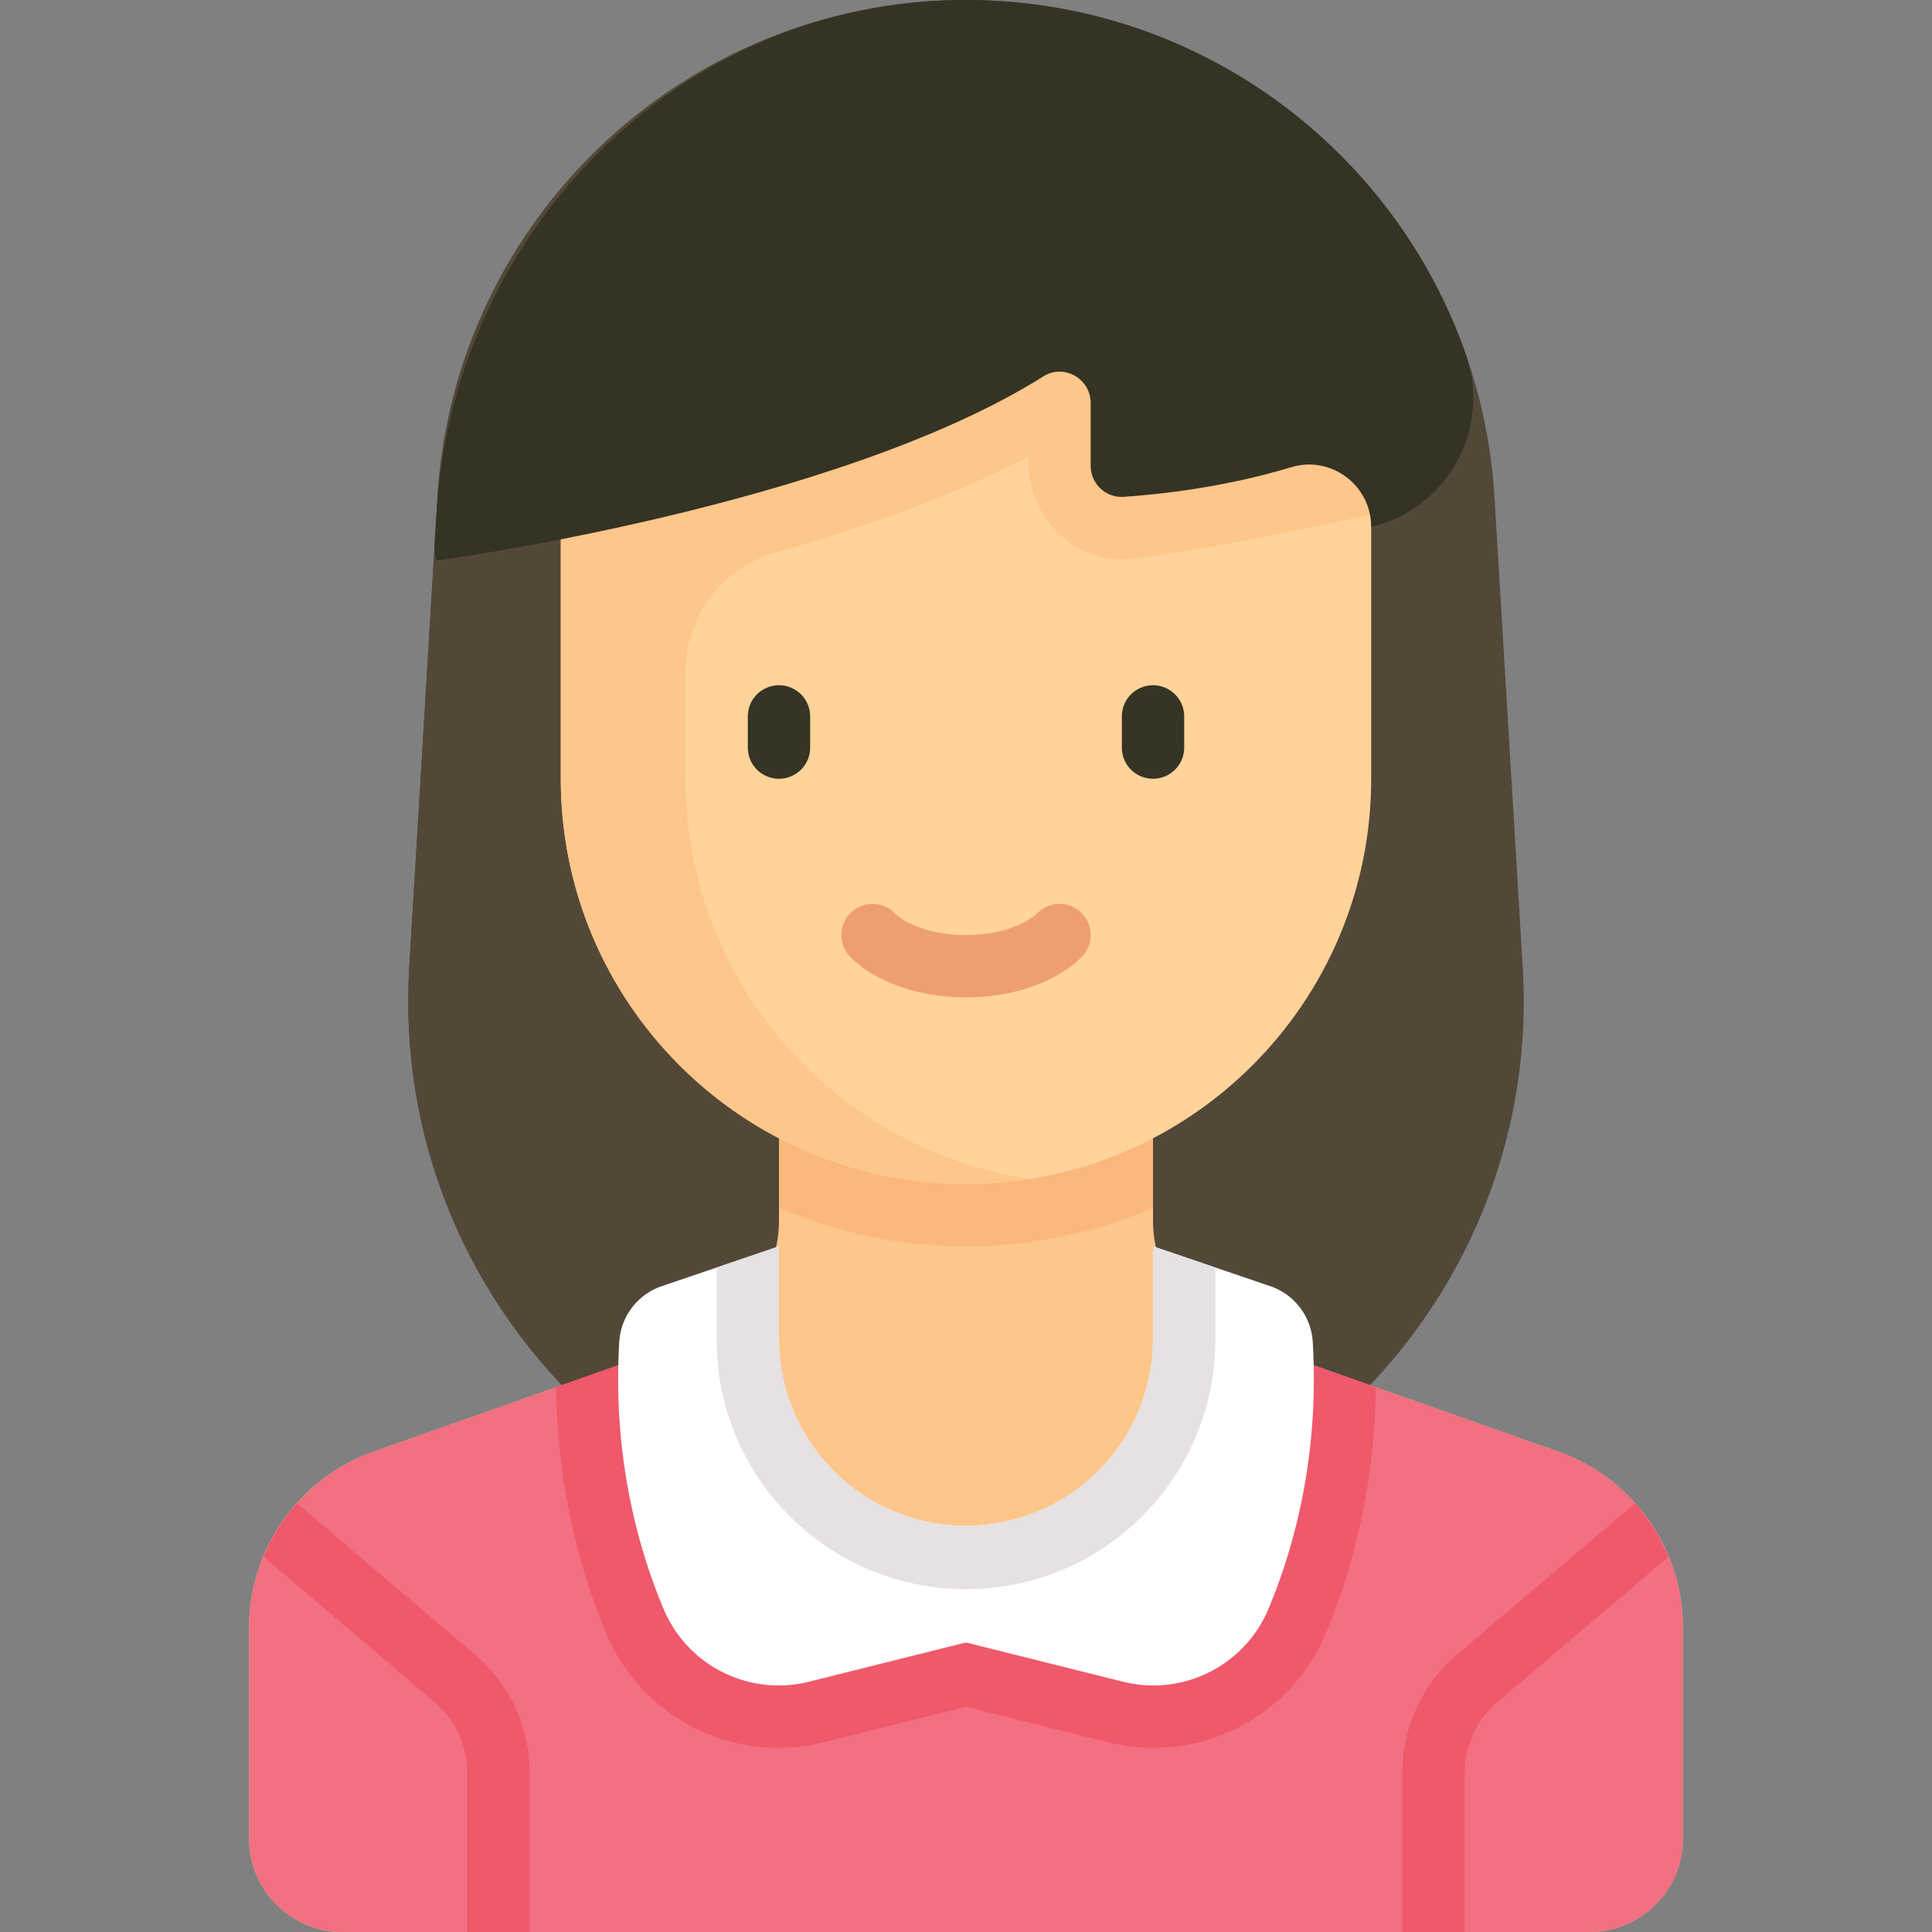 <svg xmlns="http://www.w3.org/2000/svg" fill-rule="evenodd" stroke-linejoin="round" stroke-miterlimit="2" clip-rule="evenodd" viewBox="0 0 120 120"><rect x="0" y="0" width="120" height="120" fill="#808080" stroke="none"/><g fill-rule="nonzero"><path fill="#524838" d="m94.58 60.08-1.75-29.16C91.788 13.551 77.4 0 60 0S28.212 13.552 27.17 30.92l-1.75 29.16c-.686 11.432 4.238 21.84 12.331 28.63l44.576-.066c8.046-6.792 12.936-17.17 12.253-28.564z"/><path fill="#534837" d="m27.17 30.92-1.75 29.16c-.686 11.432 4.238 21.84 12.331 28.63L60 88.678V0C42.6 0 28.212 13.552 27.17 30.92z"/><path fill="#fdc68a" d="m96.777 90.161-19.995-7.057a7.744 7.744 0 0 1-5.166-7.302V63.857H48.384v11.945c0 3.283-2.07 6.21-5.166 7.302l-19.995 7.057a11.615 11.615 0 0 0-7.75 10.953v13.078c0 3.207 2.6 5.807 5.808 5.807H98.72c3.208 0 5.808-2.6 5.808-5.807v-13.078c0-4.924-3.106-9.313-7.75-10.953z"/><path fill="#f27081" d="m96.777 90.161-19.995-7.057a7.705 7.705 0 0 1-3.23-2.209v3.29c0 8.019-6.501 14.52-14.52 14.52s-14.52-6.501-14.52-14.52v-1.692c-.41.237-.836.45-1.294.611l-19.995 7.057a11.615 11.615 0 0 0-7.75 10.954v13.077c0 3.207 2.6 5.808 5.808 5.808H98.72c3.208 0 5.808-2.6 5.808-5.808v-13.077c0-4.925-3.106-9.315-7.75-10.954z"/><path fill="#f0586b" d="M37.627 101.393a11.605 11.605 0 0 0 13.554 6.82L60 106.008l8.819 2.204a11.605 11.605 0 0 0 13.554-6.82c1.975-4.735 3.017-9.946 3.086-15.225l-8.677-3.063a7.705 7.705 0 0 1-3.23-2.209v3.29c0 8.019-6.501 14.52-14.52 14.52s-14.52-6.501-14.52-14.52v-1.692c-.41.237-.836.45-1.294.611l-8.677 3.063c.069 5.28 1.11 10.49 3.086 15.226z"/><path fill="#fbb87c" d="M48.384 75.013C51.947 76.557 55.876 77.41 60 77.41s8.053-.852 11.615-2.396V67.73h-23.23z"/><path fill="#ffd399" d="M60 73.537c-13.9 0-25.168-11.268-25.168-25.167V21.267h50.335V48.37c0 13.9-11.268 25.167-25.167 25.167z"/><path fill="#fdc68a" d="M34.833 21.267V48.37c0 13.9 11.267 25.167 25.167 25.167 1.32 0 2.606-.132 3.872-.328-12.057-1.867-21.296-12.26-21.296-24.84v-6.62a7.721 7.721 0 0 1 5.612-7.439c5.368-1.52 10.96-3.476 15.684-5.941v.258c0 3.059 2.23 5.82 5.278 6.086.298.026.6.03.908.009 2.127-.145 9.762-1.549 15.11-2.784V21.267z"/><path fill="#f0586b" d="M32.899 120v-9.865a9.66 9.66 0 0 0-3.411-7.374L18.456 93.38c-.876.978-1.571 2.099-2.074 3.318l10.6 9.013a5.792 5.792 0 0 1 2.045 4.424V120zM87.103 120v-9.865a9.66 9.66 0 0 1 3.41-7.374l11.033-9.381c.876.978 1.57 2.099 2.074 3.318l-10.6 9.013a5.792 5.792 0 0 0-2.045 4.424V120z"/><path fill="#fff" d="m71.614 77.409 7.321 2.49a3.904 3.904 0 0 1 2.603 3.454c.413 7.004-1.115 12.657-2.739 16.55a7.754 7.754 0 0 1-9.04 4.553l-9.76-2.44-9.757 2.44a7.754 7.754 0 0 1-9.041-4.553c-1.624-3.893-3.152-9.546-2.739-16.55a3.904 3.904 0 0 1 2.603-3.454l7.321-2.49-.002-.062v5.808c0 6.415 5.2 11.615 11.616 11.615s11.615-5.2 11.615-11.615v-5.808"/><path fill="#fec161" d="M71.614 77.409h.001v-.062zM48.384 77.347v.063l.002-.001z"/><path fill="#e6e1e3" d="M60 98.705c8.553 0 15.487-6.934 15.487-15.488v-4.49l-3.872-1.317v5.745c0 6.415-5.2 11.615-11.615 11.615s-11.616-5.2-11.616-11.615V77.41l-3.872 1.316v4.491c0 8.553 6.934 15.488 15.488 15.488z"/><path fill="#ee9f70" d="M60 61.95c-2.906 0-5.585-.932-7.167-2.494A1.935 1.935 0 1 1 55.55 56.7c.645.635 2.195 1.378 4.449 1.378s3.804-.743 4.448-1.378a1.935 1.935 0 1 1 2.719 2.756C65.585 61.018 62.906 61.95 60 61.95z"/><path fill="#363424" d="M48.384 48.37a1.935 1.935 0 0 1-1.936-1.936v-1.936a1.935 1.935 0 1 1 3.872 0v1.936c0 1.07-.866 1.936-1.936 1.936zm23.231 0a1.935 1.935 0 0 1-1.935-1.936v-1.936a1.935 1.935 0 1 1 3.872 0v1.936c0 1.07-.866 1.936-1.937 1.936z"/><path fill="#353324" d="M58.058.056C41.26 1.025 28.124 15.02 27.116 31.815l-.135 2.248.108.755s24.792-3.305 37.724-11.444c1.276-.802 2.93.148 2.93 1.655v3.897c0 1.119.936 2.009 2.053 1.933 2.316-.157 6.298-.599 10.404-1.84 2.475-.748 4.967 1.121 4.967 3.707 4.746-1.119 7.49-6.109 5.88-10.711C86.336 8.554 73.164-.815 58.057.056z"/></g></svg>